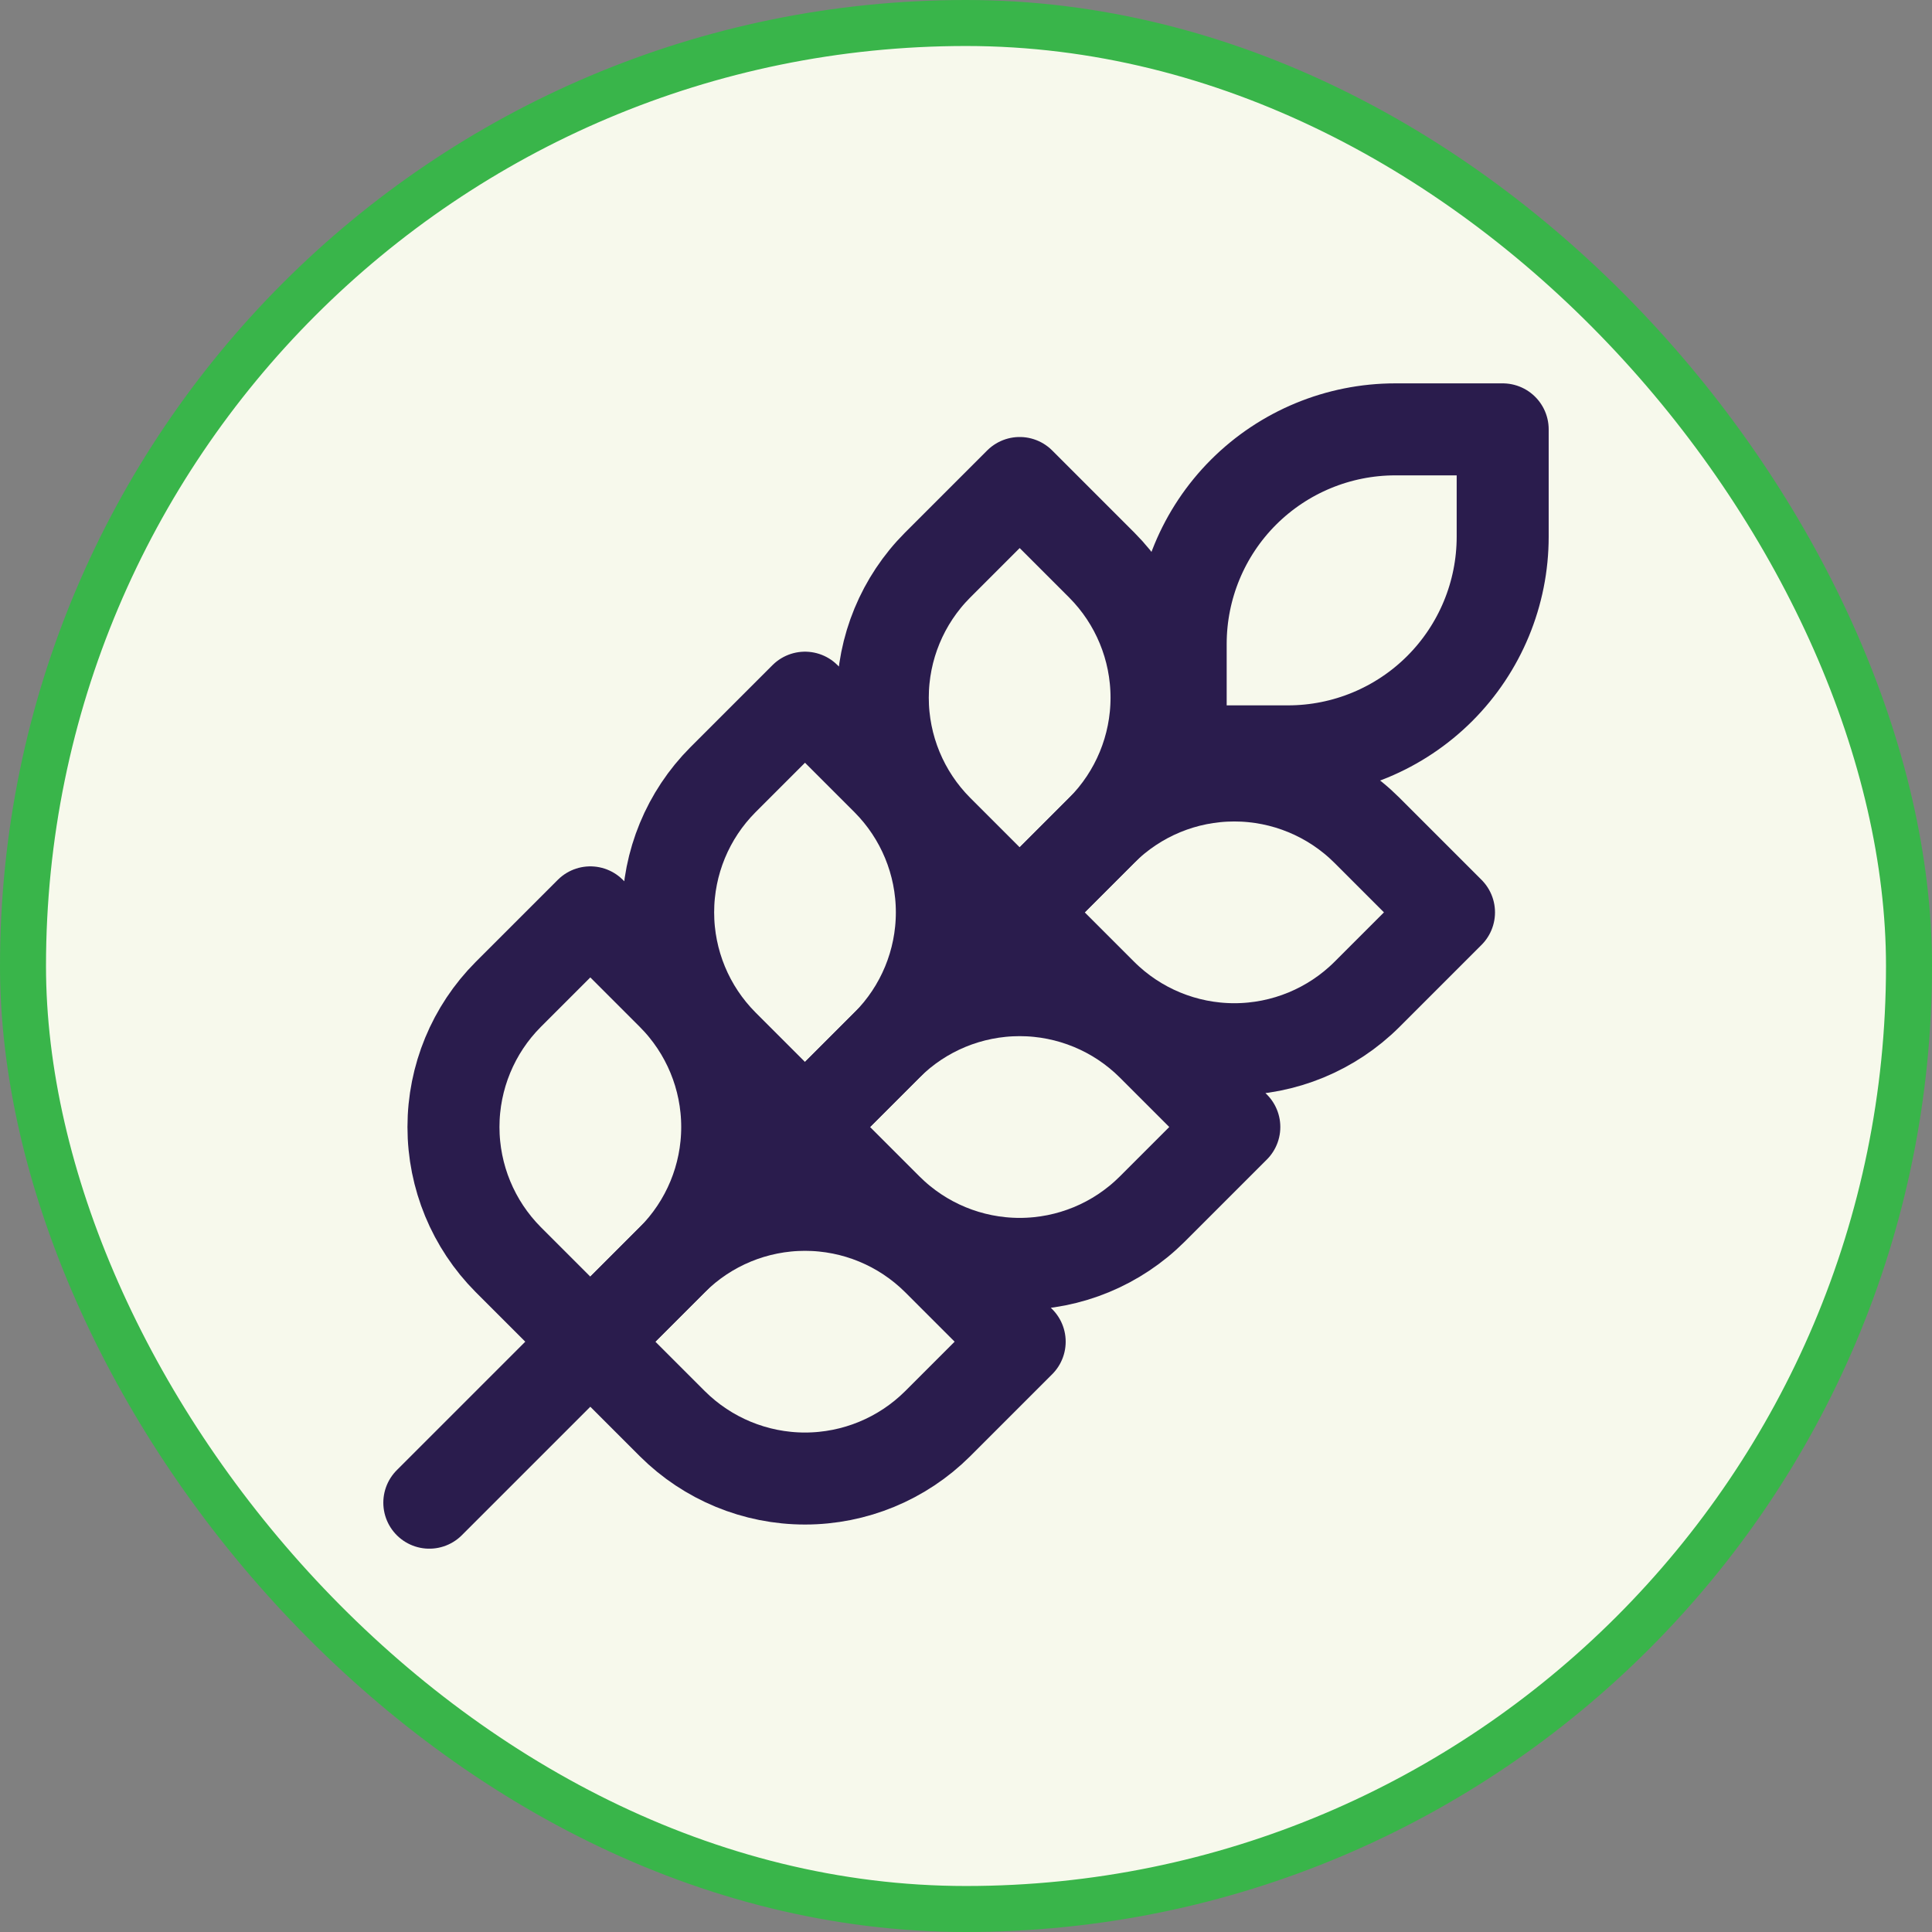 <svg width="42" height="42" viewBox="0 0 42 42" fill="none" xmlns="http://www.w3.org/2000/svg">
<rect x="0" y="0" width="42" height="42" fill="#808080" stroke="none"/>
<rect x="0.5" y="0.5" width="41" height="41" rx="20.5" fill="#F7F9EC"/>
<rect x="0.5" y="0.5" width="41" height="41" rx="20.5" stroke="#39B54A"/>
<path d="M9.333 32.667L25.667 16.334M25.667 16.334H28C29.238 16.334 30.425 15.842 31.3 14.967C32.175 14.091 32.667 12.905 32.667 11.667V9.334H30.333C29.096 9.334 27.909 9.825 27.033 10.7C26.158 11.575 25.667 12.762 25.667 14V16.334ZM11.048 21.619L12.833 19.834L14.618 21.619C15.381 22.384 15.809 23.42 15.809 24.5C15.809 25.58 15.381 26.616 14.618 27.382L12.833 29.167L11.048 27.382C10.286 26.616 9.858 25.58 9.858 24.5C9.858 23.42 10.286 22.384 11.048 21.619ZM15.715 16.952L17.5 15.167L19.285 16.952C20.047 17.717 20.475 18.753 20.475 19.834C20.475 20.914 20.047 21.95 19.285 22.715L17.5 24.5L15.715 22.715C14.953 21.95 14.525 20.914 14.525 19.834C14.525 18.753 14.953 17.717 15.715 16.952ZM20.382 12.285L22.167 10.5L23.952 12.285C24.714 13.05 25.142 14.087 25.142 15.167C25.142 16.247 24.714 17.283 23.952 18.049L22.167 19.834L20.382 18.049C19.619 17.283 19.191 16.247 19.191 15.167C19.191 14.087 19.619 13.05 20.382 12.285Z" stroke="#2A1C4D" stroke-width="2" stroke-linecap="round" stroke-linejoin="round"/>
<path d="M20.382 27.382L22.167 29.167L20.382 30.952C19.616 31.714 18.58 32.142 17.5 32.142C16.42 32.142 15.384 31.714 14.618 30.952L12.833 29.167L14.618 27.382C15.384 26.62 16.42 26.192 17.5 26.192C18.58 26.192 19.616 26.62 20.382 27.382ZM25.048 22.715L26.833 24.5L25.048 26.285C24.283 27.048 23.247 27.476 22.167 27.476C21.086 27.476 20.05 27.048 19.285 26.285L17.5 24.5L19.285 22.715C20.05 21.953 21.086 21.525 22.167 21.525C23.247 21.525 24.283 21.953 25.048 22.715ZM29.715 18.049L31.5 19.834L29.715 21.619C28.95 22.381 27.913 22.809 26.833 22.809C25.753 22.809 24.717 22.381 23.952 21.619L22.167 19.834L23.952 18.049C24.717 17.286 25.753 16.858 26.833 16.858C27.913 16.858 28.95 17.286 29.715 18.049Z" stroke="#2A1C4D" stroke-width="2" stroke-linecap="round" stroke-linejoin="round"/>
</svg>
